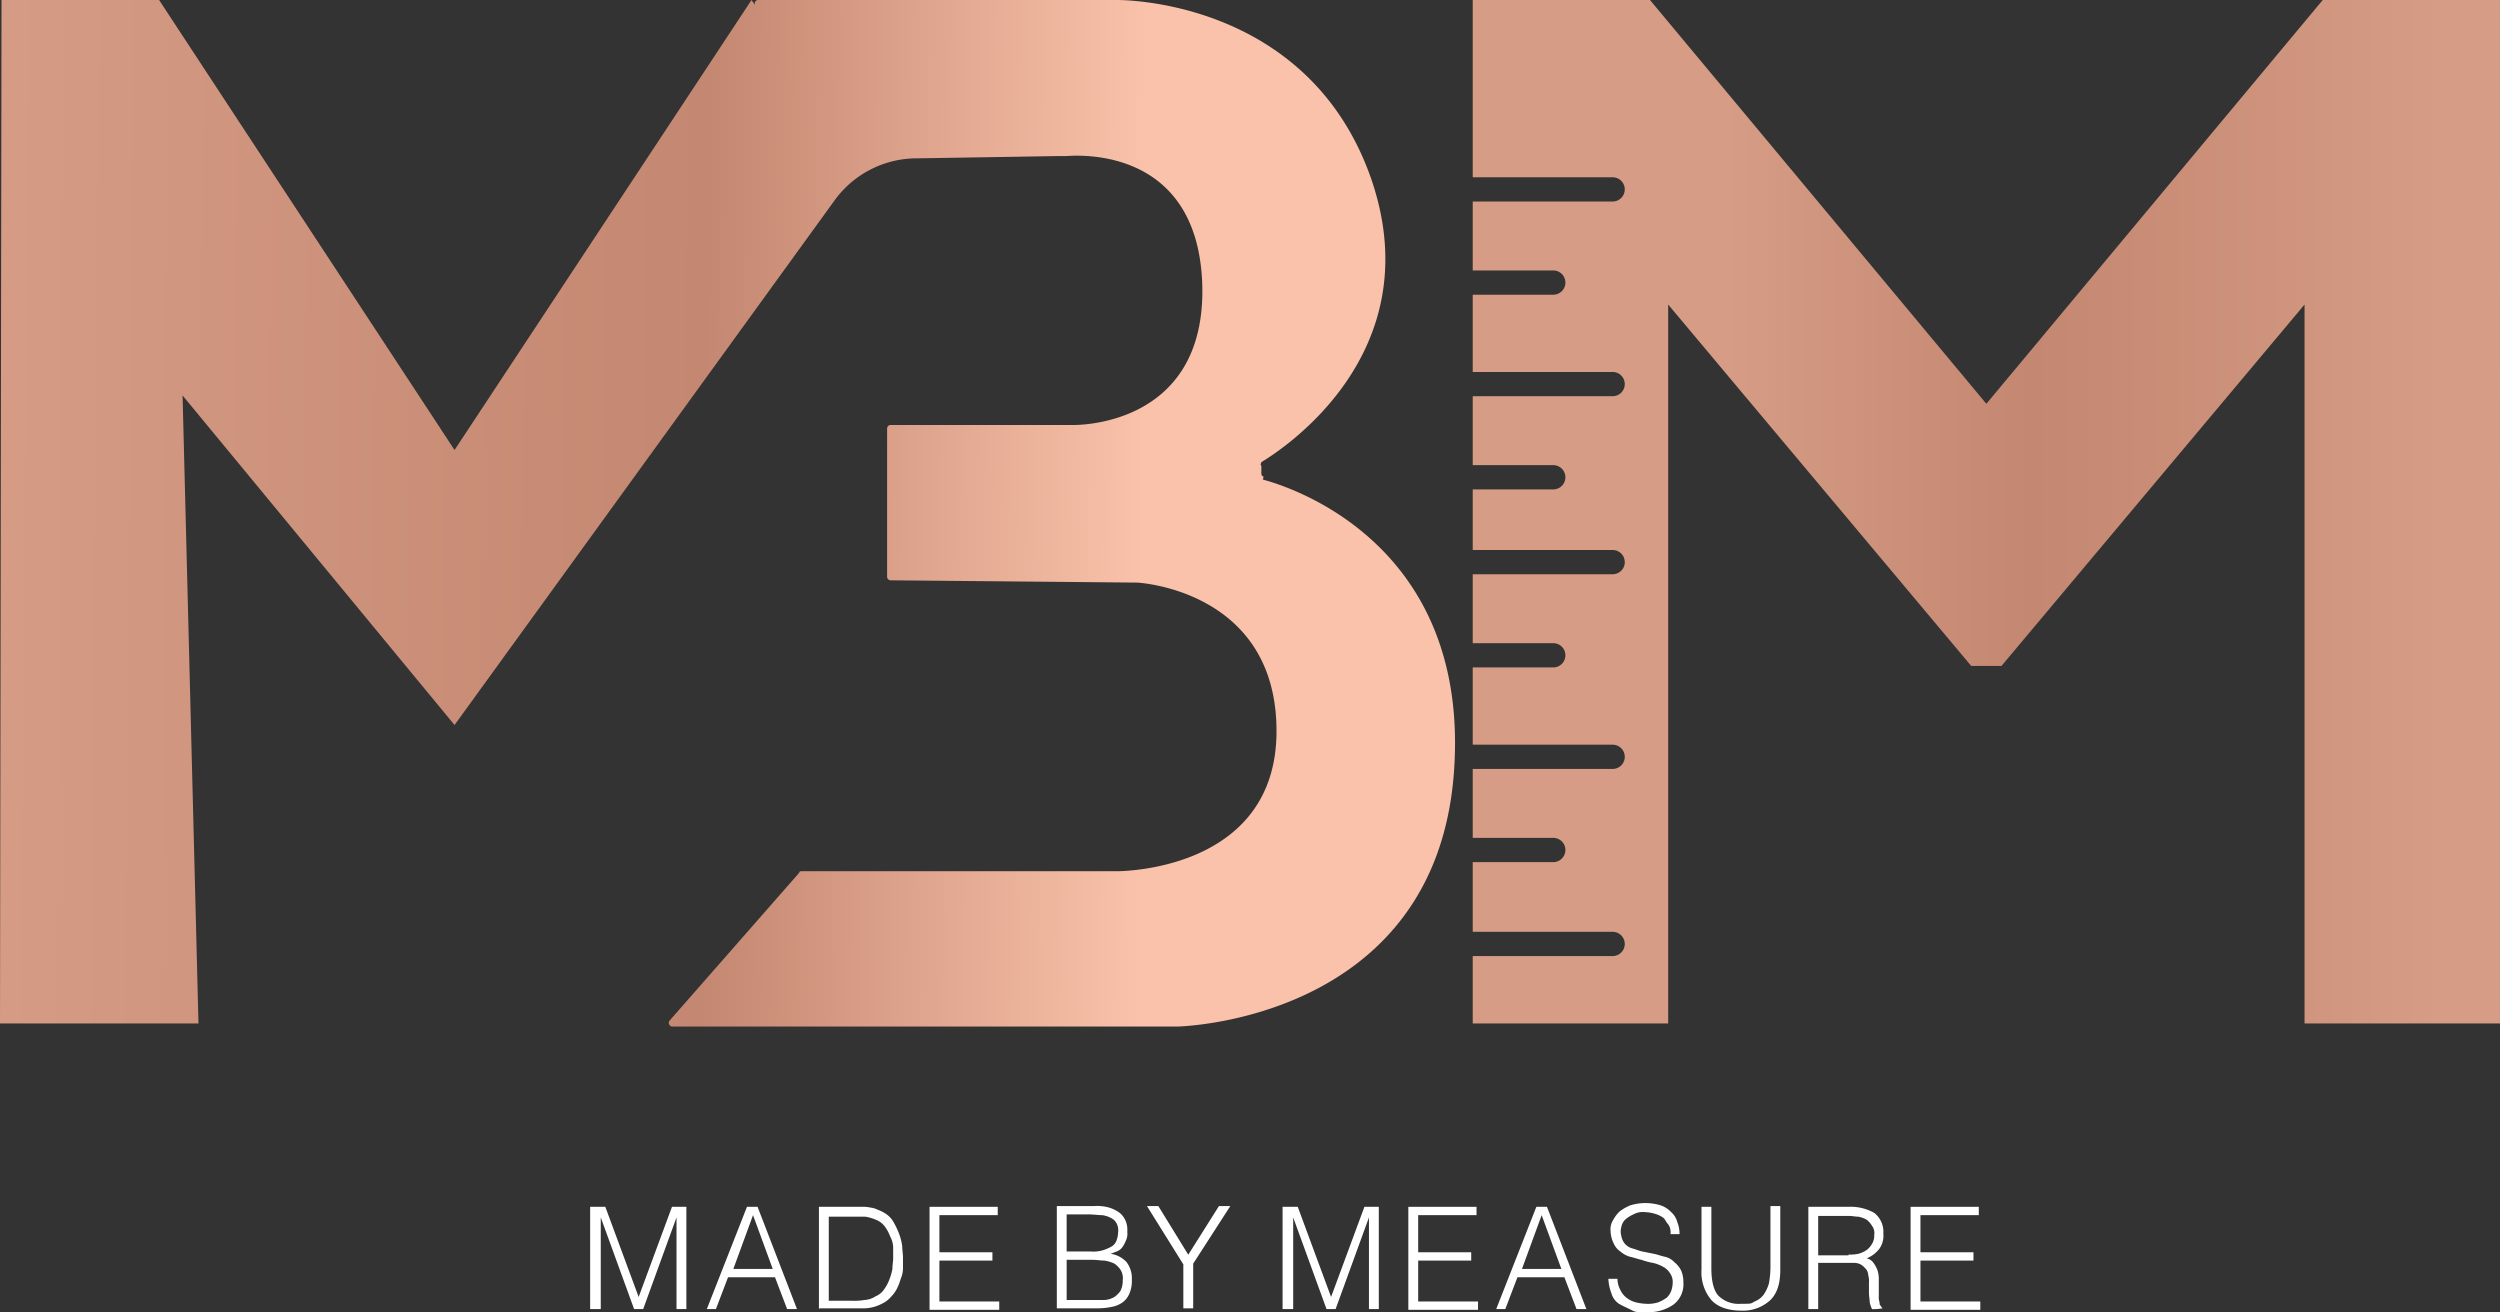 <svg id="Made-By-Measure-logo-hompage" xmlns="http://www.w3.org/2000/svg" xmlns:xlink="http://www.w3.org/1999/xlink" width="511" height="268.199" viewBox="0 0 511 268.199">
  <rect x="0" y="0" width="511" height="268.199" fill="#333333" stroke="none"/>
  <defs>
    <linearGradient id="linear-gradient" x1="-0.024" y1="0.497" x2="0.981" y2="0.503" gradientUnits="objectBoundingBox">
      <stop offset="0" stop-color="#d69c85"/>
      <stop offset="0.5" stop-color="#c48771"/>
      <stop offset="0.8" stop-color="#fac2aa"/>
    </linearGradient>
    <linearGradient id="linear-gradient-2" x1="0.044" y1="0.5" x2="1.044" y2="0.5" gradientUnits="objectBoundingBox">
      <stop offset="0.2" stop-color="#d69c85"/>
      <stop offset="0.5" stop-color="#c48771"/>
      <stop offset="0.9" stop-color="#d69c85"/>
    </linearGradient>
  </defs>
  <g id="Group_20" data-name="Group 20">
    <g id="Group_18" data-name="Group 18" transform="translate(120.627 245.901)">
      <g id="Group_15" data-name="Group 15" transform="translate(0 0.774)">
        <path id="Path_24" data-name="Path 24" d="M79.9,183.6V162.7H83l6.813,18.427h0L96.624,162.7h2.942v20.9H97.553V164.868h0L90.739,183.6H88.881l-6.813-18.737h0V183.6H79.9Z" transform="translate(-79.9 -162.7)" fill="#fff"/>
        <path id="Path_25" data-name="Path 25" d="M95.355,183.6l8.207-20.9h2.168l8.052,20.9h-2.013l-2.478-6.5h-9.6l-2.478,6.5H95.355Zm5.265-8.207h8.207L104.8,164.4,100.775,175.4Z" transform="translate(-71.508 -162.7)" fill="#fff"/>
        <path id="Path_26" data-name="Path 26" d="M110.1,183.6V162.7h8.826a6.351,6.351,0,0,1,1.7.155,4.544,4.544,0,0,1,1.548.465,7.234,7.234,0,0,1,1.548.774,4.923,4.923,0,0,1,1.7,1.858,15.626,15.626,0,0,1,1.084,2.323,11.6,11.6,0,0,1,.619,2.478c0,.774.155,1.548.155,2.323v2.168a5.465,5.465,0,0,1-.465,2.168,10.753,10.753,0,0,1-.774,2.013,6.875,6.875,0,0,1-1.239,1.7,5.437,5.437,0,0,1-1.548,1.239,9.473,9.473,0,0,1-1.858.774,7.844,7.844,0,0,1-2.013.31h-9.136Zm2.013-1.7h4.8a12.514,12.514,0,0,0,2.478-.155,4.608,4.608,0,0,0,2.323-.774,3.786,3.786,0,0,0,1.7-1.394,8.342,8.342,0,0,0,1.084-2.013,11.406,11.406,0,0,0,.619-2.168c0-.774.155-1.548.155-2.168v-2.323a5.04,5.04,0,0,0-.619-2.168,8.343,8.343,0,0,0-1.084-2.013,4.227,4.227,0,0,0-1.858-1.394,8.876,8.876,0,0,0-2.168-.619h-7.433V181.9Z" transform="translate(-63.336 -162.7)" fill="#fff"/>
        <path id="Path_27" data-name="Path 27" d="M124.7,183.6V162.7h13.936v1.7H126.713v7.588h10.839v1.7H126.713v8.362h12.233v1.7H124.7Z" transform="translate(-55.328 -162.7)" fill="#fff"/>
      </g>
      <g id="Group_16" data-name="Group 16" transform="translate(95.387 0.619)">
        <path id="Path_28" data-name="Path 28" d="M141.5,183.5V162.6h7.588a9.081,9.081,0,0,1,3.1.31,7.091,7.091,0,0,1,2.168,1.084,4.392,4.392,0,0,1,1.239,1.7,4.921,4.921,0,0,1,.31,2.168,3.353,3.353,0,0,1-.31,1.858,6.276,6.276,0,0,1-.774,1.394,2.777,2.777,0,0,1-1.084.774c-.465.155-.774.31-1.239.465h0a5.515,5.515,0,0,1,3.252,1.7,5.429,5.429,0,0,1,1.084,3.561,6.47,6.47,0,0,1-.465,2.787,4.228,4.228,0,0,1-1.394,1.858,5.429,5.429,0,0,1-2.168.929,13.887,13.887,0,0,1-2.787.31Zm2.013-11.614h4.955a6.837,6.837,0,0,0,2.632-.31,9.015,9.015,0,0,0,1.7-.774,2.408,2.408,0,0,0,.929-1.239,5.566,5.566,0,0,0,.31-1.7,3.063,3.063,0,0,0-.31-1.7,2.44,2.44,0,0,0-1.084-1.084,5.224,5.224,0,0,0-1.858-.619c-.774,0-1.7-.155-2.787-.155h-4.491v7.588Zm0,9.91h7.742a4.392,4.392,0,0,0,2.013-.619,4.713,4.713,0,0,0,1.239-1.239,4.5,4.5,0,0,0,.465-2.168,3.239,3.239,0,0,0-.465-2.168,4.713,4.713,0,0,0-1.239-1.239,7.666,7.666,0,0,0-2.013-.619c-.774,0-1.548-.155-2.478-.155h-5.265V181.8Z" transform="translate(-141.5 -162.6)" fill="#fff"/>
        <path id="Path_29" data-name="Path 29" d="M161.762,172.665l6.349-10.065h2.323l-7.588,11.768V183.5h-2.013v-8.981L153.4,162.6h2.323l6.194,10.065Z" transform="translate(-134.973 -162.6)" fill="#fff"/>
      </g>
      <g id="Group_17" data-name="Group 17" transform="translate(141.532)">
        <path id="Path_30" data-name="Path 30" d="M171.3,183.6V162.7h3.1l6.813,18.427h0l6.813-18.427h2.942v20.9h-2.013V164.868h0L182.139,183.6h-1.858l-6.813-18.737h0V183.6H171.3Z" transform="translate(-171.3 -161.926)" fill="#fff"/>
        <path id="Path_31" data-name="Path 31" d="M187.9,183.6V162.7h13.936v1.7H189.913v7.588h10.839v1.7H189.913v8.362h12.233v1.7H187.9Z" transform="translate(-162.195 -161.926)" fill="#fff"/>
        <path id="Path_32" data-name="Path 32" d="M199.555,183.6l8.207-20.9h2.168l8.052,20.9h-2.013l-2.478-6.5h-9.6l-2.478,6.5h-1.858Zm5.11-8.207h8.207L208.846,164.4,204.82,175.4Z" transform="translate(-155.888 -161.926)" fill="#fff"/>
        <path id="Path_33" data-name="Path 33" d="M216.158,177.685a5.13,5.13,0,0,0,.619,2.323,4.216,4.216,0,0,0,1.239,1.548,5.218,5.218,0,0,0,1.858.929,10.456,10.456,0,0,0,2.168.31,6.819,6.819,0,0,0,2.478-.31,8.394,8.394,0,0,0,1.7-.929,3.657,3.657,0,0,0,.929-1.394,5.566,5.566,0,0,0,.31-1.7,3.112,3.112,0,0,0-.619-2.013,3.656,3.656,0,0,0-1.394-1.239,7.779,7.779,0,0,0-2.013-.774,12.9,12.9,0,0,1-2.323-.619c-.774-.155-1.548-.465-2.323-.619a5.1,5.1,0,0,1-2.013-1.084,3.786,3.786,0,0,1-1.394-1.7,5.834,5.834,0,0,1-.619-2.478,3.457,3.457,0,0,1,.465-2.168,7.279,7.279,0,0,1,1.394-1.858,9.872,9.872,0,0,1,2.168-1.239,10.555,10.555,0,0,1,6.194,0,5.25,5.25,0,0,1,2.168,1.394,3.991,3.991,0,0,1,1.239,2.013,6.419,6.419,0,0,1,.465,2.478H227a2.809,2.809,0,0,0-.465-2.013c-.465-.465-.619-1.084-1.084-1.394a5.724,5.724,0,0,0-1.7-.774,7.771,7.771,0,0,0-1.858-.31,3.963,3.963,0,0,0-2.478.465,6.394,6.394,0,0,0-1.7,1.084,2.95,2.95,0,0,0-.774,1.548,3.181,3.181,0,0,0,0,1.7,3.437,3.437,0,0,0,.774,1.7,3.213,3.213,0,0,0,1.548.929c.619.155,1.239.465,2.013.619l2.323.465c.774.155,1.548.465,2.323.619a3.716,3.716,0,0,1,1.858,1.084,5.158,5.158,0,0,1,1.394,1.7,5.9,5.9,0,0,1,.465,2.478,5.189,5.189,0,0,1-2.013,4.491,8.821,8.821,0,0,1-5.575,1.548c-2.323,0-2.168,0-3.1-.465s-1.7-.774-2.478-1.239a3.769,3.769,0,0,1-1.548-2.168,9.055,9.055,0,0,1-.619-2.942h1.858Z" transform="translate(-147.715 -162.2)" fill="#fff"/>
        <path id="Path_34" data-name="Path 34" d="M226.6,162.755h2.013V175.3q0,3.949,1.394,5.575a5.848,5.848,0,0,0,4.645,1.7c2.168,0,2.013,0,2.787-.465a4.227,4.227,0,0,0,1.858-1.394,8.091,8.091,0,0,0,1.084-2.323,19.329,19.329,0,0,0,.31-3.252V162.6H242.7v13.007c0,2.787-.619,4.8-2.013,6.194a8.208,8.208,0,0,1-6.039,2.168c-2.632,0-4.8-.774-6.039-2.168a8.789,8.789,0,0,1-2.013-6.194V162.755Z" transform="translate(-140.969 -161.981)" fill="#fff"/>
        <path id="Path_35" data-name="Path 35" d="M242.713,174.159V183.6H240.7V162.7h8.207a9.781,9.781,0,0,1,5.265,1.239,4.893,4.893,0,0,1,1.858,4.181,4.676,4.676,0,0,1-.774,3.1,6.2,6.2,0,0,1-2.632,2.013,2.255,2.255,0,0,1,1.394.929,6.278,6.278,0,0,1,.774,1.394,5.567,5.567,0,0,1,.31,1.7v3.716a3.019,3.019,0,0,0,.155,1.239c0,.31,0,.619.31.774,0,.155.155.31.31.465h0a10.223,10.223,0,0,1-2.168.155,7.2,7.2,0,0,1-.465-1.394c0-.619-.155-1.239-.155-2.013v-2.013a4.314,4.314,0,0,0-.155-1.548,1.963,1.963,0,0,0-.619-1.394,4.106,4.106,0,0,0-.929-.774,2.917,2.917,0,0,0-1.239-.31h-7.433Zm6.194-1.7a8.179,8.179,0,0,0,2.013-.155,5.725,5.725,0,0,0,1.7-.774,4.174,4.174,0,0,0,1.084-1.239,3.3,3.3,0,0,0,.465-1.858,2.413,2.413,0,0,0-.465-1.858,4.174,4.174,0,0,0-1.084-1.239,5.547,5.547,0,0,0-1.7-.619c-.619,0-1.239-.155-1.858-.155h-6.349v8.052h6.194Z" transform="translate(-133.235 -161.926)" fill="#fff"/>
        <path id="Path_36" data-name="Path 36" d="M254.2,183.6V162.7h13.936v1.7H256.213v7.588h10.839v1.7H256.213v8.362h12.233v1.7H254.2Z" transform="translate(-125.831 -161.926)" fill="#fff"/>
      </g>
    </g>
    <g id="Group_19" data-name="Group 19">
      <path id="Path_37" data-name="Path 37" d="M260.287,100.8c-.31,0-.465-.31-.465-.619V98.632c-.31-.31,0-.619,0-.774,3.871-2.323,34.531-21.834,22.608-57.449C269.578,2.626,230.092,3.4,230.092,3.4H157a.7.7,0,0,0-.619,1.084L155.61,3.4l-60.7,91.98L34.518,3.4H2.31C2.31,3.555,2,212.6,2,212.6H42.57L39.318,84.231,94.909,151.59,172.643,44.28a20.758,20.758,0,0,1,16.569-8.517h.31l28.8-.465h1.7c4.026-.31,26.789-.929,27.718,26.169.929,29.576-26.479,28.8-26.479,28.8H184.1a.731.731,0,0,0-.774.774v30.2a.731.731,0,0,0,.774.774l50.326.465s28.492,1.394,28.492,30.35-32.673,28.647-32.673,28.647H165.83c-.155,0-.465,0-.465.31l-26.479,30.2a.757.757,0,0,0,.465,1.239H242.635s52.494-.929,56.52-51.565c3.716-47.693-34.376-59-39.022-60.236Z" transform="translate(-2 -3.399)" fill="url(#linear-gradient)"/>
      <path id="Path_38" data-name="Path 38" d="M370.14,3.4,301.387,85.934h0L232.635,3.4H196.4V39.635h28.647a2.478,2.478,0,0,1,0,4.955H196.4V58.681h16.414a2.478,2.478,0,1,1,0,4.955H196.4V79.431h28.647a2.478,2.478,0,0,1,0,4.955H196.4V98.477h16.414a2.478,2.478,0,1,1,0,4.955H196.4V115.82h28.647a2.478,2.478,0,0,1,0,4.955H196.4v14.091h16.414a2.478,2.478,0,1,1,0,4.955H196.4v15.795h28.647a2.478,2.478,0,0,1,0,4.955H196.4v14.091h16.414a2.478,2.478,0,1,1,0,4.955H196.4v14.246h28.647a2.478,2.478,0,0,1,0,4.955H196.4V212.6h39.951V65.649l61.939,73.863h6.194l61.939-73.863V212.6h39.951V3.4Z" transform="translate(104.625 -3.399)" fill="url(#linear-gradient-2)"/>
    </g>
  </g>
</svg>
